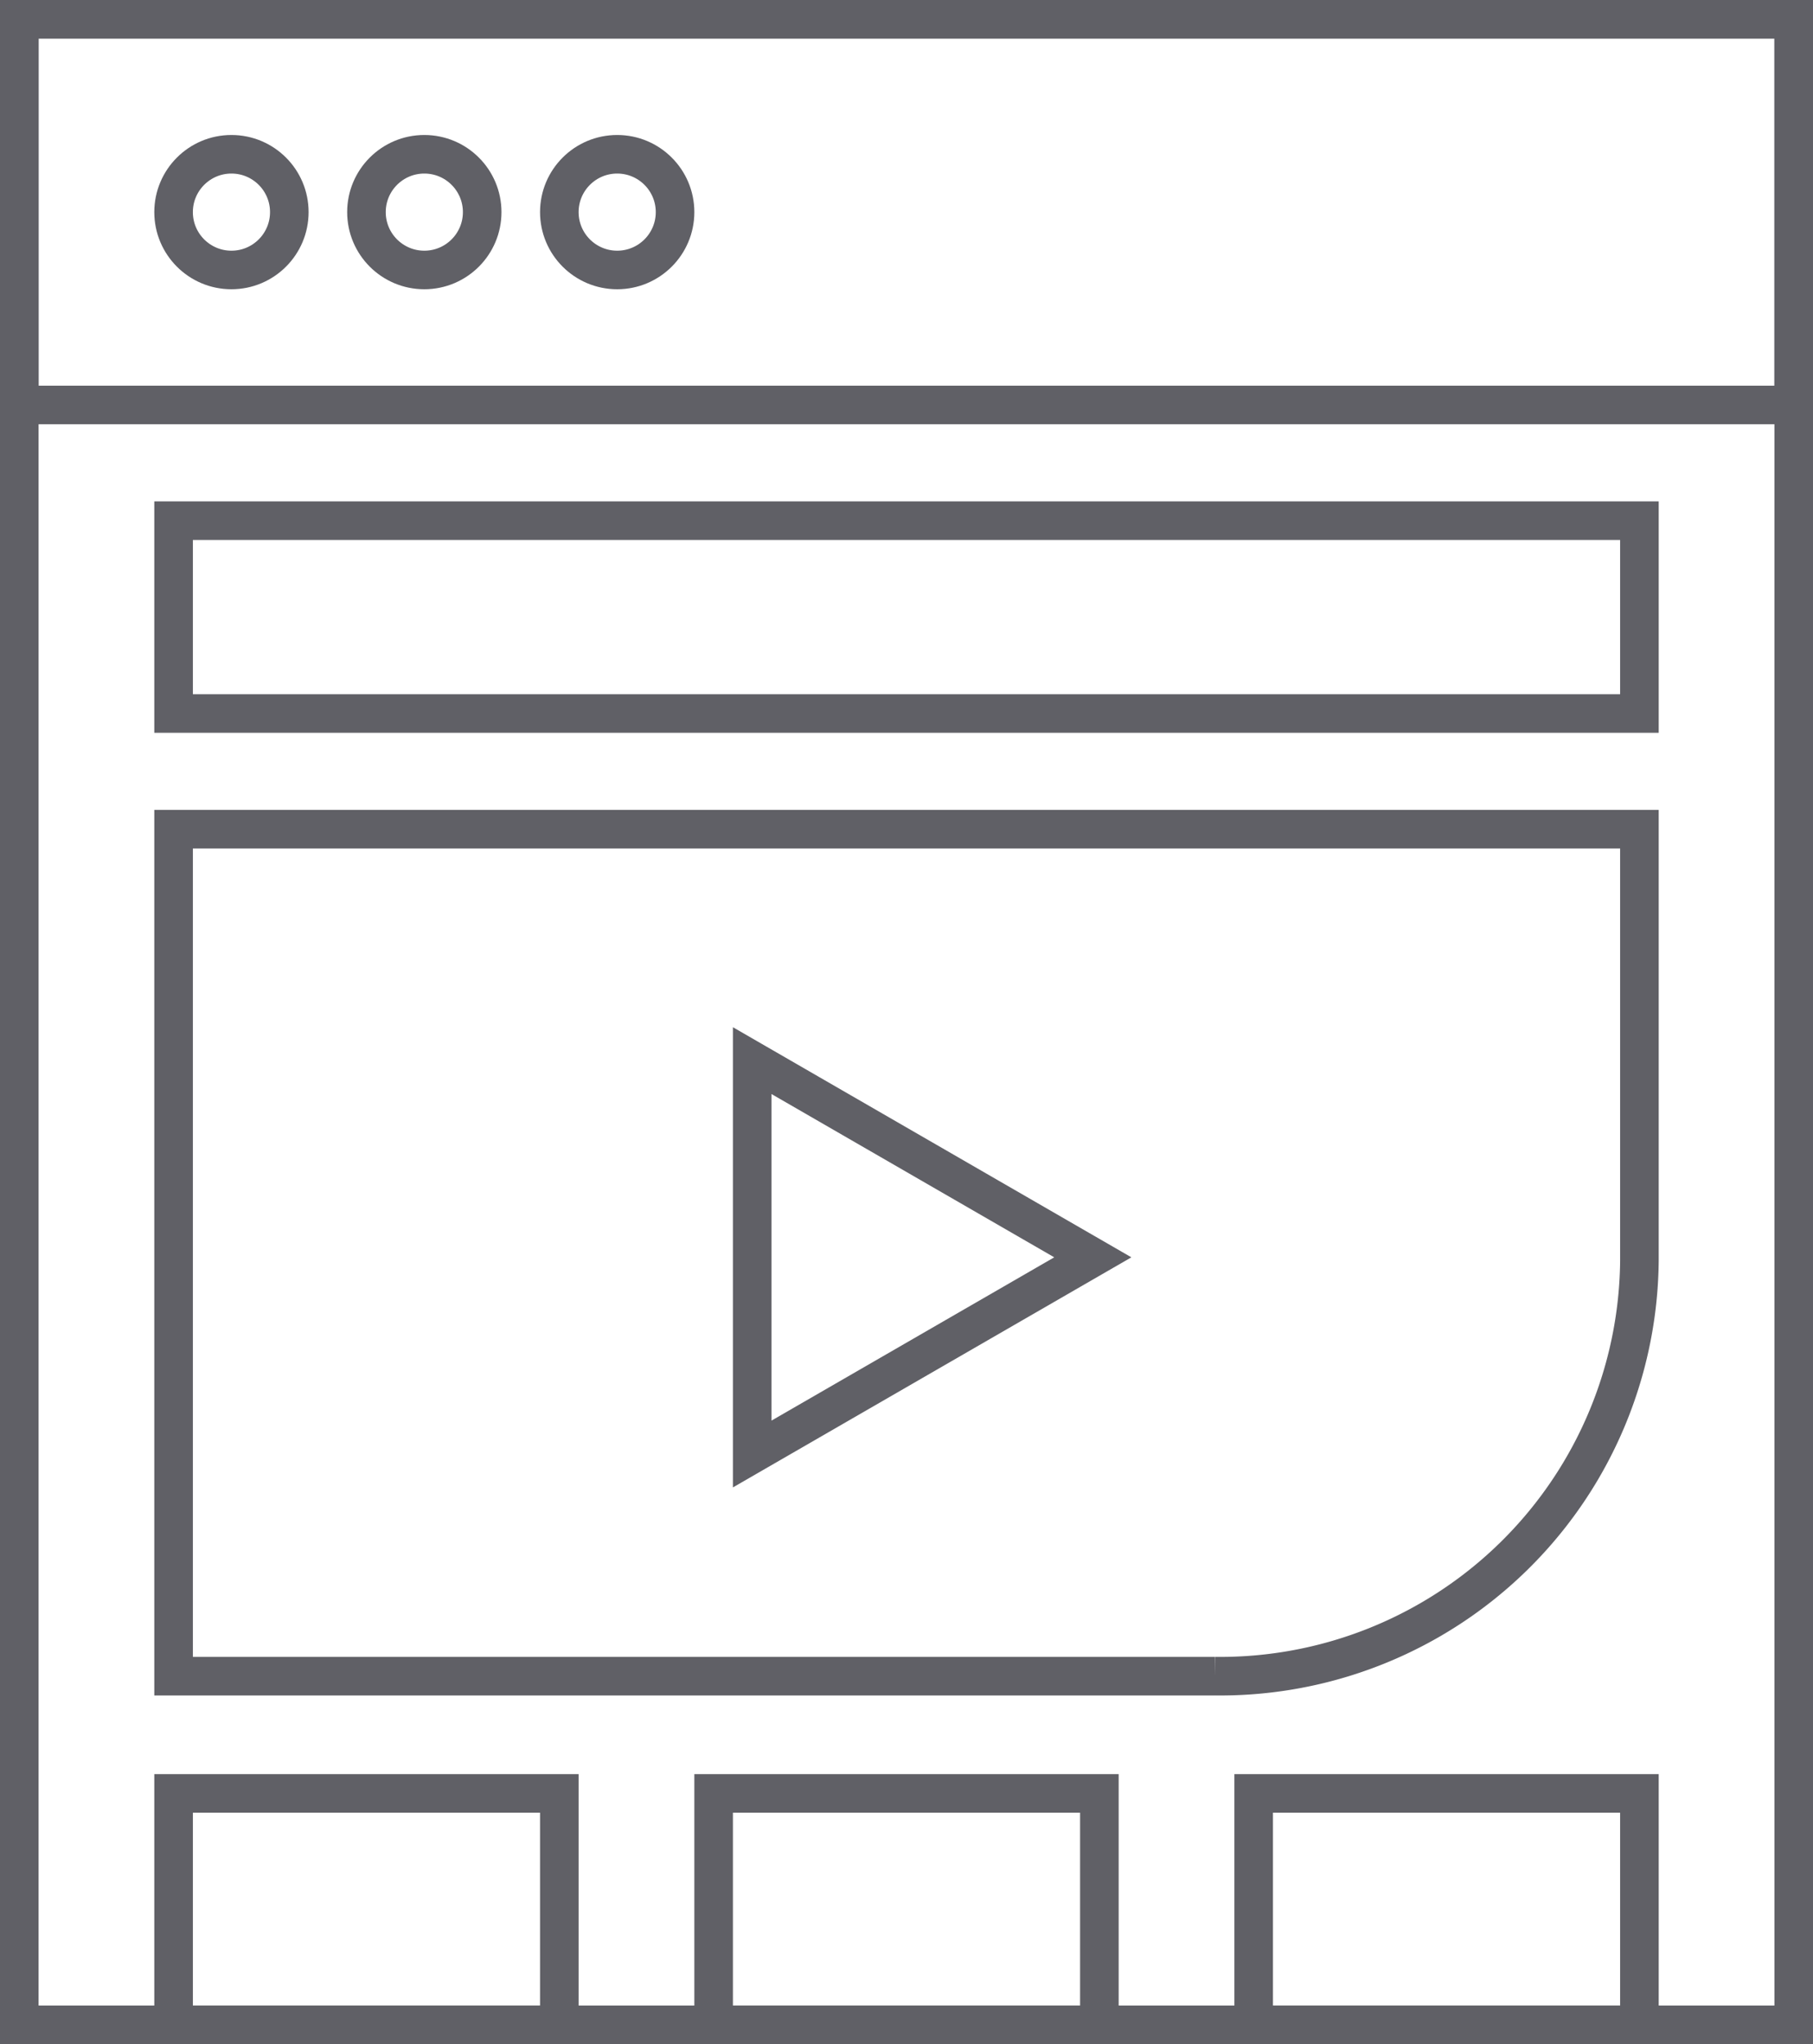 <svg xmlns="http://www.w3.org/2000/svg" viewBox="0 0 47 53"><defs><style>.cls-1{fill:none;stroke:#606066;stroke-miterlimit:10;}</style></defs><g id="Layer_2" data-name="Layer 2"><g id="icons"><rect class="cls-1" x="4.5" y="13.5" width="38" height="5"/><rect class="cls-1" x="4.5" y="46.5" width="10" height="6"/><rect class="cls-1" x="18.5" y="46.5" width="10" height="6"/><rect class="cls-1" x="32.5" y="46.5" width="10" height="6"/><rect class="cls-1" x="0.5" y="0.5" width="46" height="10"/><rect class="cls-1" x="0.5" y="0.5" width="46" height="52"/><circle class="cls-1" cx="6" cy="5.5" r="1.5"/><circle class="cls-1" cx="11" cy="5.5" r="1.5"/><circle class="cls-1" cx="16" cy="5.5" r="1.5"/><path class="cls-1" d="M4.5,37.46v6h27a10.87,10.87,0,0,0,11-10.77V21.5H4.5v16Z"/><polygon class="cls-1" points="28.33 32.6 19.5 27.5 19.5 37.7 28.33 32.6"/></g></g></svg>